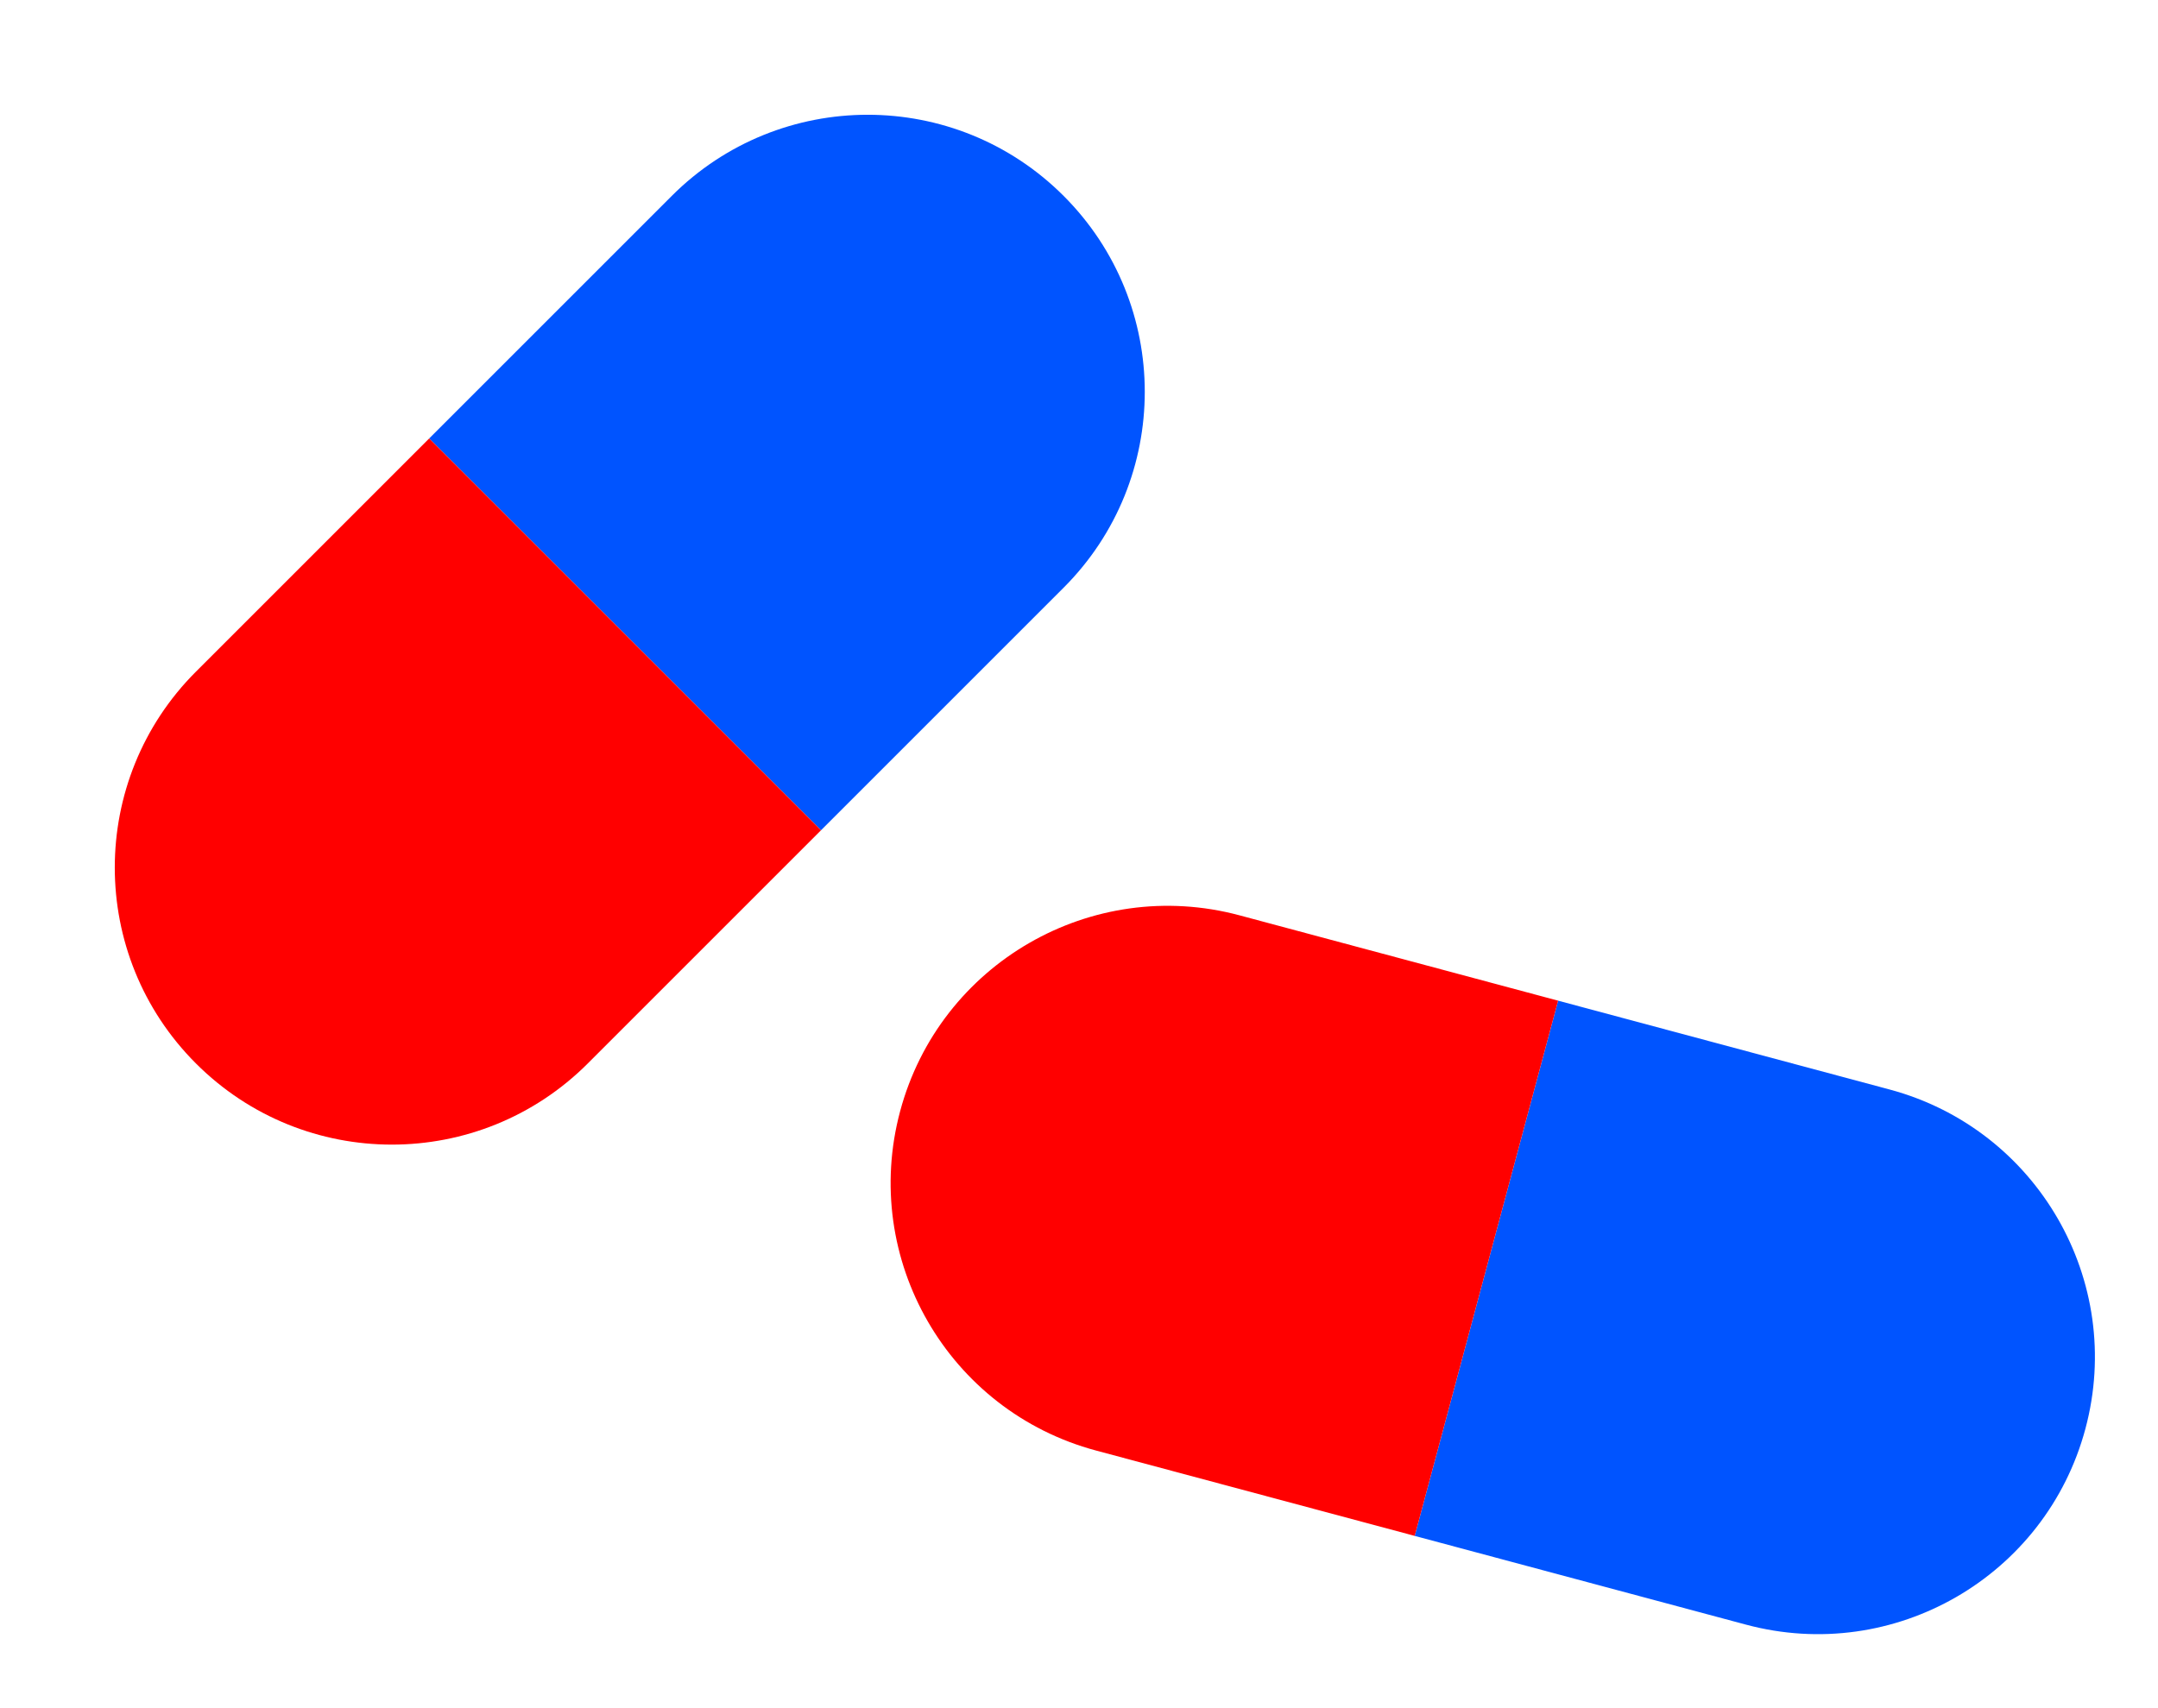 <svg width="72" height="57" viewBox="0 0 72 57" fill="none" xmlns="http://www.w3.org/2000/svg">
<path fill-rule="evenodd" clip-rule="evenodd" d="M27.393 27.705L14.319 14.631L22.413 6.537C26.023 2.927 31.877 2.927 35.487 6.537C39.097 10.147 39.097 16.001 35.487 19.611L27.393 27.705Z" fill="#0054FF"/>
<path fill-rule="evenodd" clip-rule="evenodd" d="M47.2 51.252L51.985 33.392L63.041 36.355C67.973 37.676 70.9 42.745 69.578 47.677C68.257 52.609 63.188 55.536 58.256 54.214L47.2 51.252Z" fill="#0054FF"/>
<path fill-rule="evenodd" clip-rule="evenodd" d="M6.537 22.413C2.927 26.023 2.927 31.877 6.537 35.487C10.147 39.098 16.001 39.098 19.611 35.487L27.393 27.705L14.319 14.631L6.537 22.413Z" fill="#FF0000"/>
<path fill-rule="evenodd" clip-rule="evenodd" d="M41.355 30.544C36.423 29.222 31.354 32.149 30.032 37.081C28.711 42.013 31.637 47.082 36.569 48.404L47.2 51.252L51.985 33.392L41.355 30.544Z" fill="#FF0000"/>
</svg>

